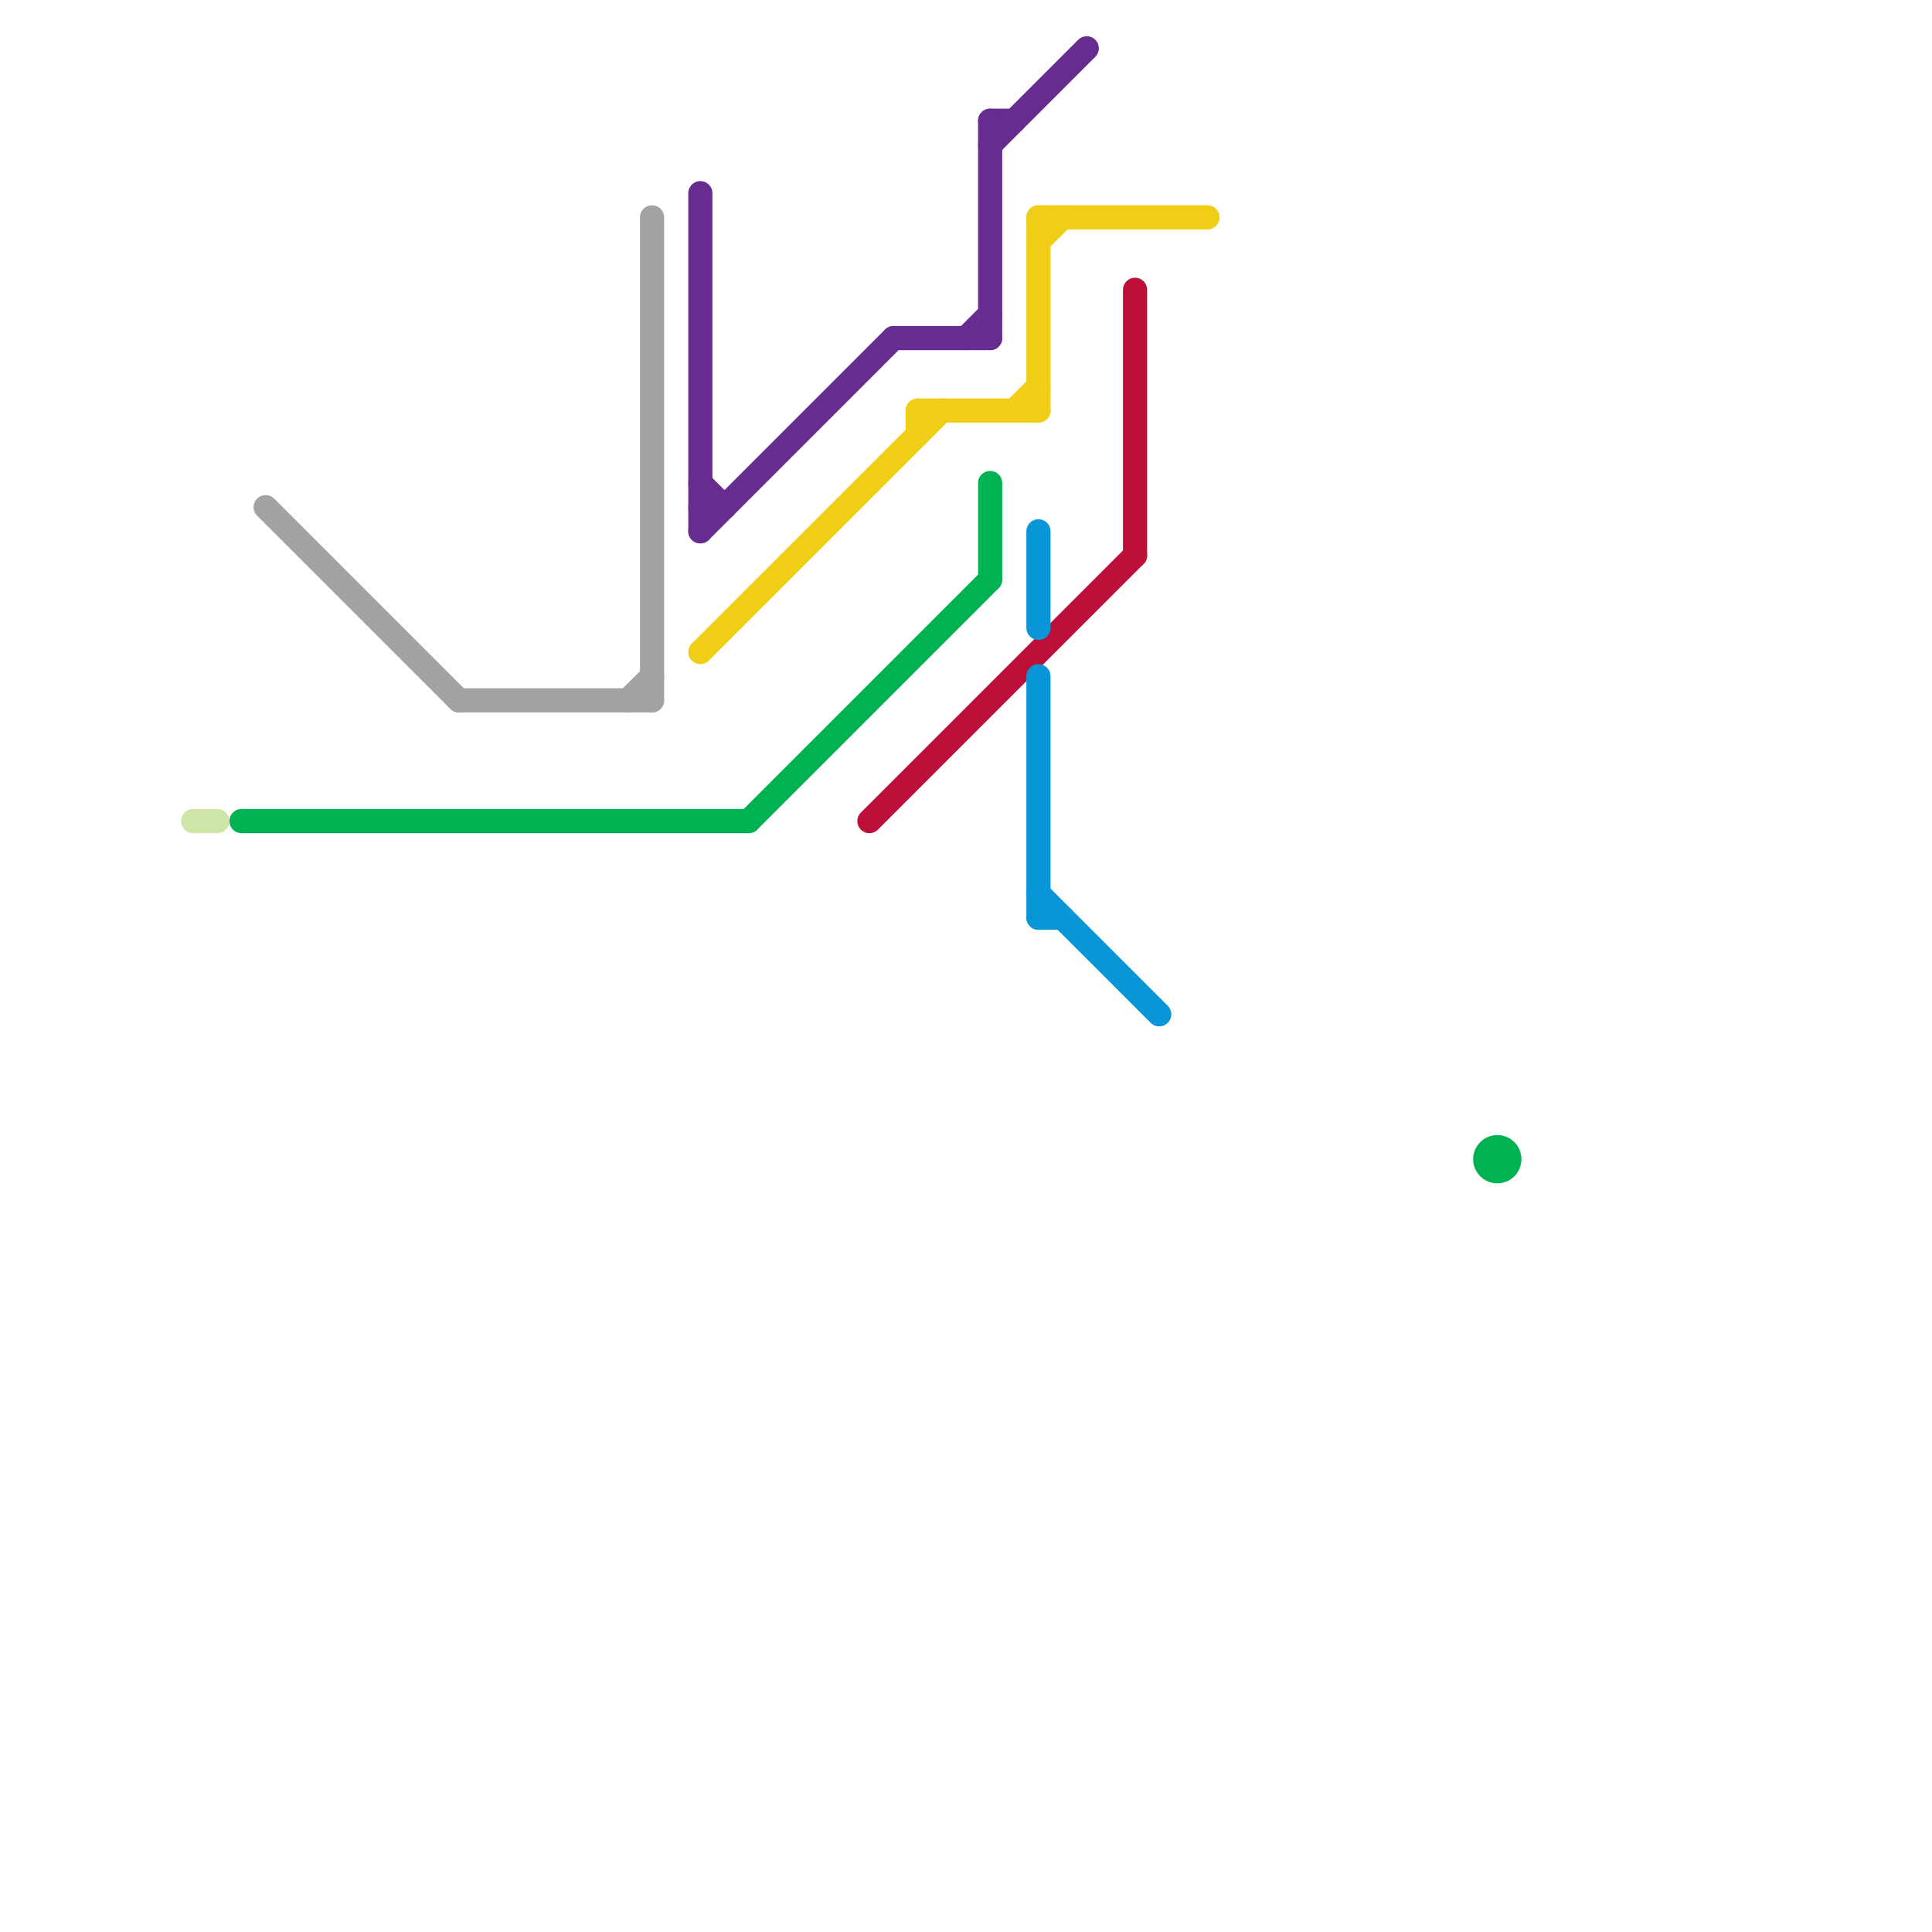 
<svg version="1.1" xmlns="http://www.w3.org/2000/svg" viewBox="0 0 80 80">
<style>line { stroke-width: 1; fill: none; stroke-linecap: round; stroke-linejoin: round; } .c0 { stroke: #00b251 } .c1 { stroke: #a2a2a2 } .c2 { stroke: #662c90 } .c3 { stroke: #f0ce15 } .c4 { stroke: #bd1038 } .c5 { stroke: #0896d7 } .c6 { stroke: #cfe4a7 }</style><line class="c0" x1="31" y1="34" x2="41" y2="24"/><line class="c0" x1="41" y1="20" x2="41" y2="24"/><line class="c0" x1="10" y1="34" x2="31" y2="34"/><circle cx="62" cy="48" r="1" fill="#00b251" /><line class="c1" x1="19" y1="29" x2="27" y2="29"/><line class="c1" x1="26" y1="29" x2="27" y2="28"/><line class="c1" x1="11" y1="21" x2="19" y2="29"/><line class="c1" x1="27" y1="9" x2="27" y2="29"/><line class="c2" x1="29" y1="20" x2="30" y2="21"/><line class="c2" x1="37" y1="14" x2="41" y2="14"/><line class="c2" x1="29" y1="22" x2="37" y2="14"/><line class="c2" x1="29" y1="8" x2="29" y2="22"/><line class="c2" x1="41" y1="6" x2="45" y2="2"/><line class="c2" x1="40" y1="14" x2="41" y2="13"/><line class="c2" x1="41" y1="5" x2="42" y2="5"/><line class="c2" x1="29" y1="21" x2="30" y2="21"/><line class="c2" x1="41" y1="5" x2="41" y2="14"/><line class="c3" x1="29" y1="27" x2="39" y2="17"/><line class="c3" x1="42" y1="17" x2="43" y2="16"/><line class="c3" x1="43" y1="9" x2="50" y2="9"/><line class="c3" x1="38" y1="17" x2="38" y2="18"/><line class="c3" x1="43" y1="10" x2="44" y2="9"/><line class="c3" x1="38" y1="17" x2="43" y2="17"/><line class="c3" x1="43" y1="9" x2="43" y2="17"/><line class="c4" x1="47" y1="12" x2="47" y2="23"/><line class="c4" x1="36" y1="34" x2="47" y2="23"/><line class="c5" x1="43" y1="28" x2="43" y2="38"/><line class="c5" x1="43" y1="37" x2="48" y2="42"/><line class="c5" x1="43" y1="22" x2="43" y2="26"/><line class="c5" x1="43" y1="38" x2="44" y2="38"/><line class="c6" x1="8" y1="34" x2="9" y2="34"/>


</svg>

